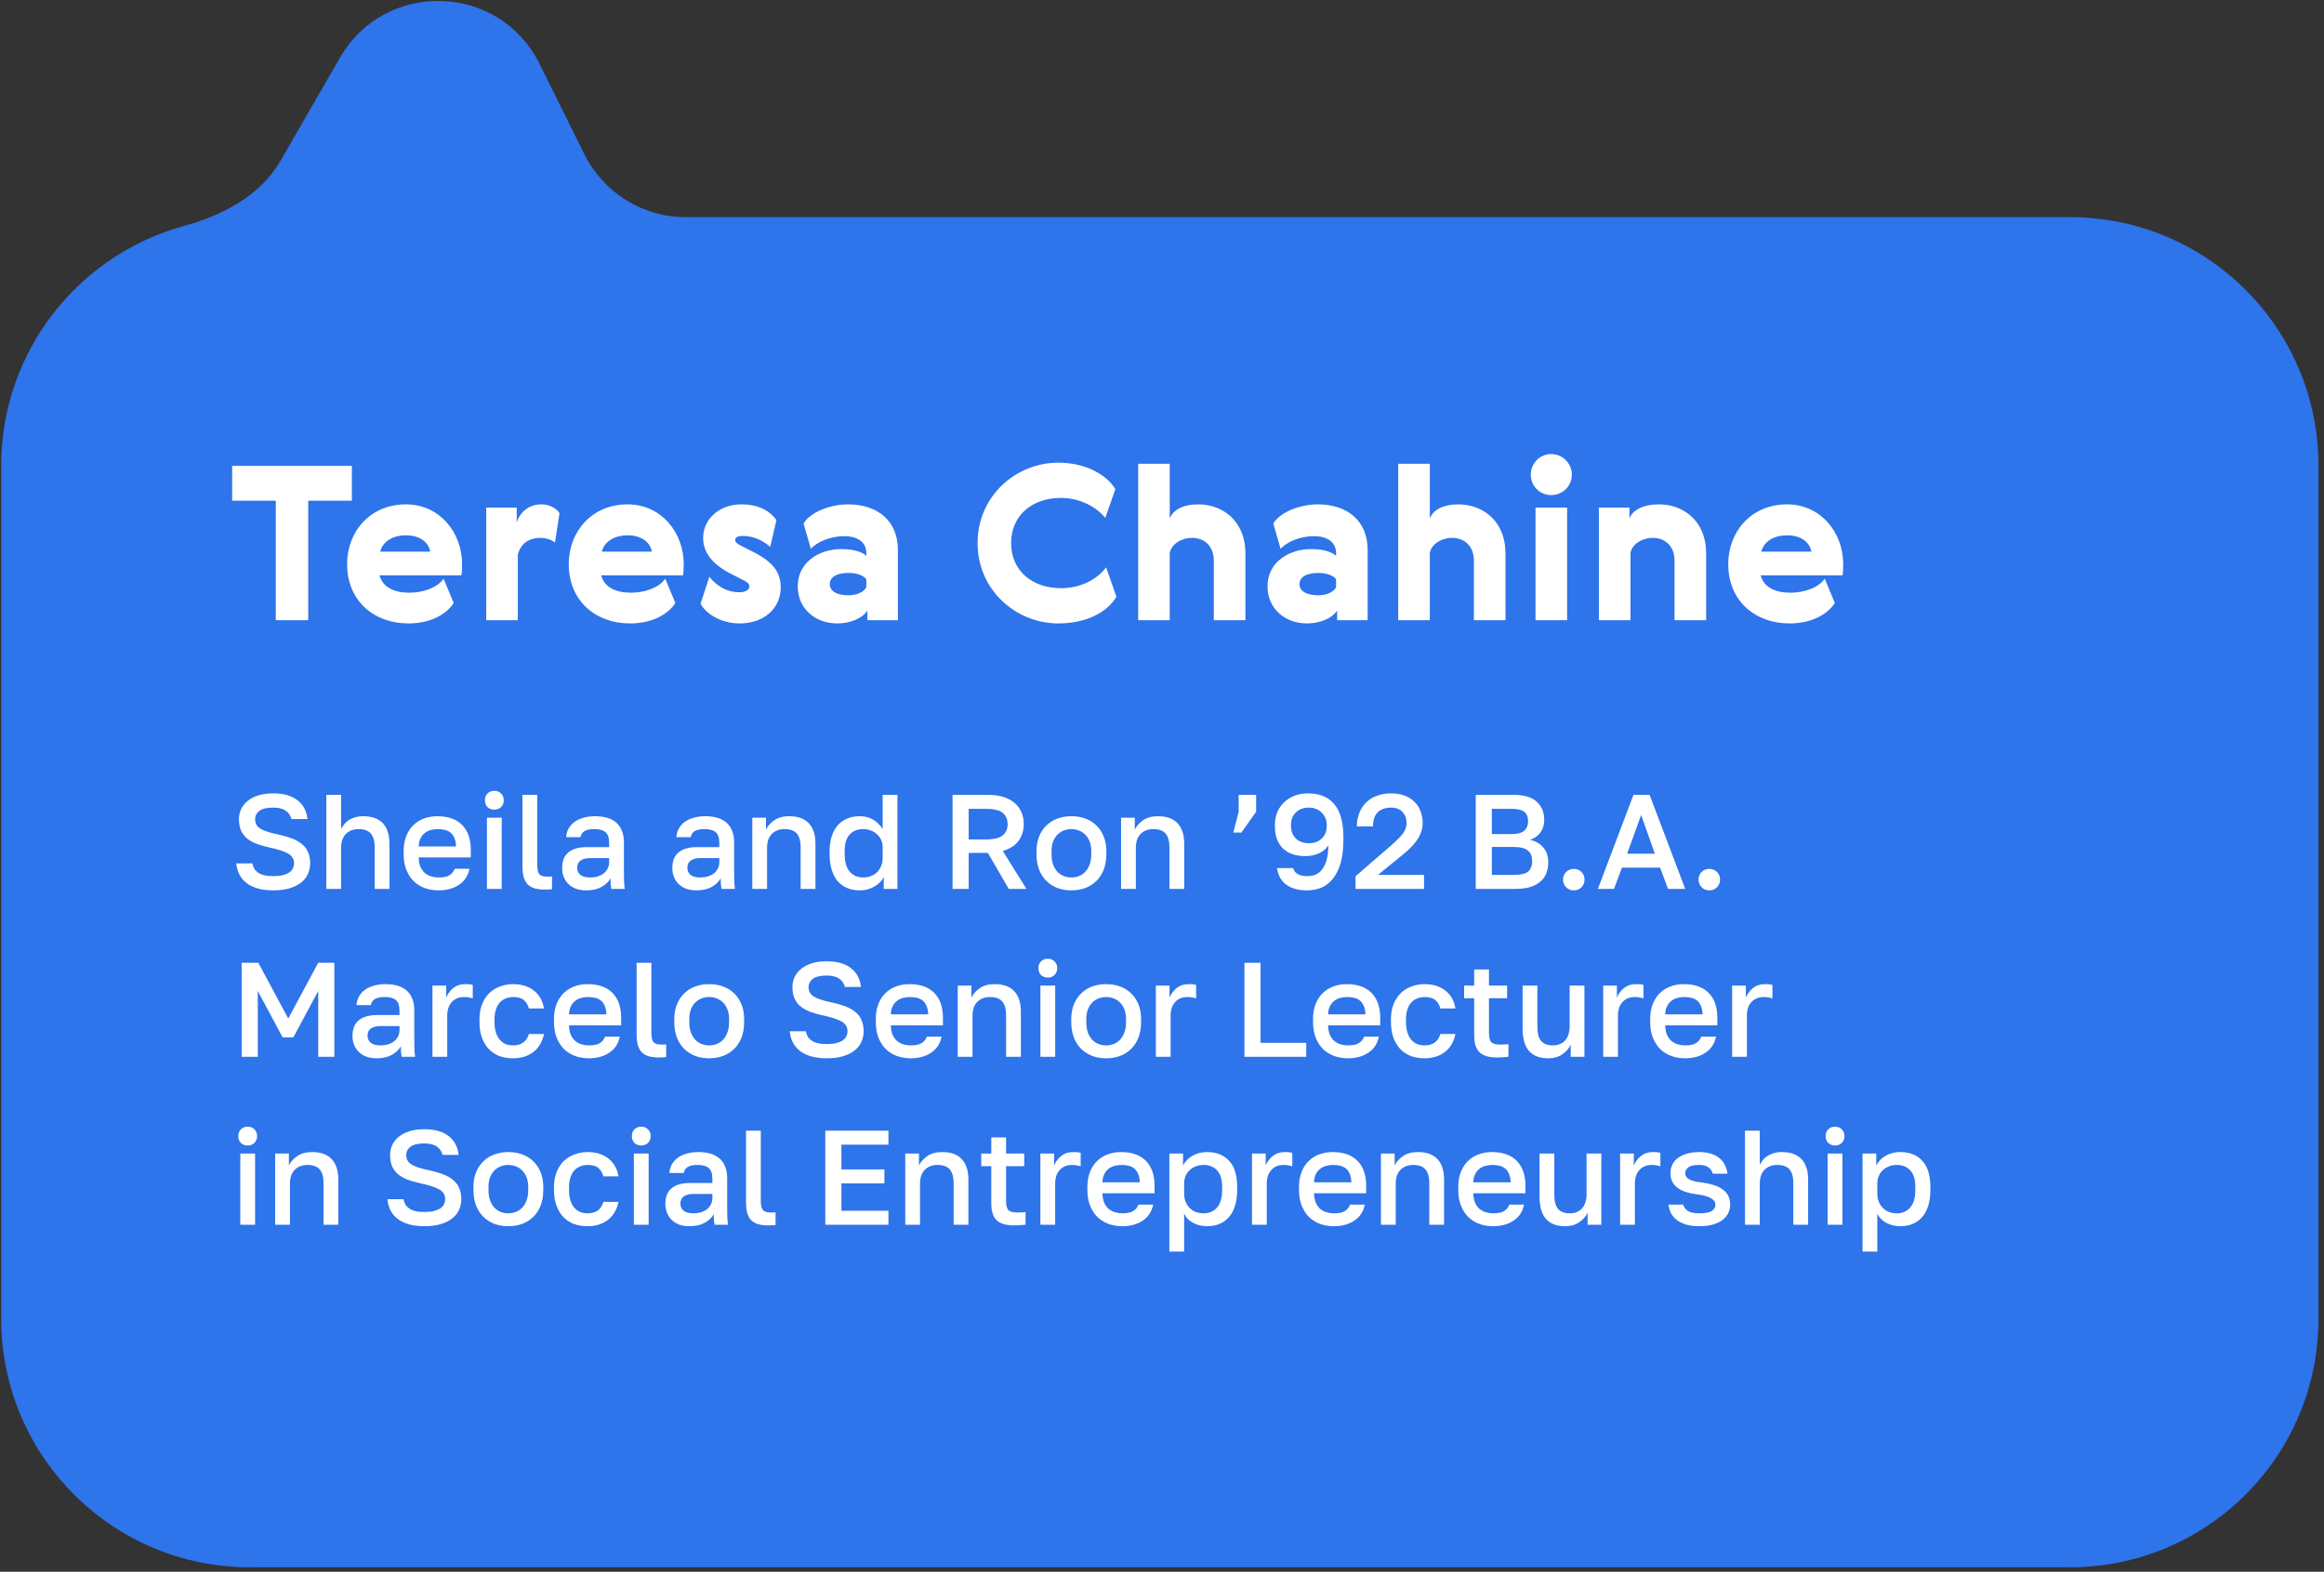 <?xml version="1.0" encoding="UTF-8"?> <svg xmlns="http://www.w3.org/2000/svg" width="346" height="234" viewBox="0 0 346 234" fill="none"><rect x="0" y="0" width="346" height="234" fill="#333333" stroke="none"/><path fill-rule="evenodd" clip-rule="evenodd" d="M27.371 33.645C33.138 32.063 38.745 29.151 41.735 23.973L50.628 8.568C57.354 -3.081 74.346 -2.547 80.326 9.502L87.01 22.968C89.857 28.704 95.707 32.331 102.11 32.331H308.178C328.612 32.331 345.178 48.897 345.178 69.331V196.331C345.178 216.766 328.612 233.331 308.178 233.331H37.178C16.743 233.331 0.178 216.766 0.178 196.331V69.331C0.178 52.291 11.696 37.942 27.371 33.645Z" fill="#2E74EA"></path><path d="M34.562 74.543V69.359H52.386V74.543H45.89V92.335H41.058V74.543H34.562ZM68.796 83.983C68.796 84.527 68.764 85.263 68.7 85.647H56.508C56.956 87.439 58.716 88.239 60.924 88.239C62.94 88.239 65.084 87.535 66.044 86.159L67.548 89.775C66.332 91.631 63.868 92.815 60.796 92.815C55.644 92.815 51.676 89.423 51.676 83.983C51.676 79.183 55.068 75.087 60.444 75.087C65.468 75.087 68.796 79.311 68.796 83.983ZM56.604 82.127H64.06C63.74 80.495 62.236 79.695 60.444 79.695C58.62 79.695 57.02 80.495 56.604 82.127ZM83.301 76.399L82.629 80.751C82.149 80.399 81.381 80.079 80.453 80.079C78.789 80.079 77.509 80.911 77.093 82.575V92.335H72.389V75.567H76.933V77.775C77.445 76.175 78.789 75.087 80.613 75.087C81.861 75.087 82.917 75.727 83.301 76.399ZM101.796 83.983C101.796 84.527 101.764 85.263 101.7 85.647H89.508C89.956 87.439 91.716 88.239 93.924 88.239C95.94 88.239 98.084 87.535 99.044 86.159L100.548 89.775C99.332 91.631 96.868 92.815 93.796 92.815C88.644 92.815 84.676 89.423 84.676 83.983C84.676 79.183 88.068 75.087 93.444 75.087C98.468 75.087 101.796 79.311 101.796 83.983ZM89.604 82.127H97.06C96.74 80.495 95.236 79.695 93.444 79.695C91.62 79.695 90.02 80.495 89.604 82.127ZM110.189 86.127L109.005 85.519C106.093 84.079 104.685 82.287 104.685 80.079C104.685 77.295 107.085 75.087 110.349 75.087C113.037 75.087 114.701 76.143 115.597 77.423L114.669 81.423C113.293 80.175 111.757 79.791 110.605 79.791C109.709 79.791 109.453 80.111 109.453 80.367C109.453 80.687 109.677 80.943 110.477 81.327L111.885 82.031C114.701 83.439 116.237 84.879 116.237 87.471C116.237 90.511 113.805 92.815 110.125 92.815C107.245 92.815 105.005 91.279 104.301 89.871L105.613 85.871C106.349 86.831 107.885 88.175 110.061 88.175C110.861 88.175 111.565 87.887 111.565 87.311C111.565 86.831 111.181 86.607 110.189 86.127ZM128.977 87.439V86.255C128.753 85.807 127.729 85.295 126.353 85.295C124.433 85.295 123.537 85.999 123.537 86.959C123.537 88.015 124.593 88.623 126.321 88.623C127.665 88.623 128.657 88.079 128.977 87.439ZM120.721 81.711L119.633 77.935C120.721 76.143 123.761 75.087 126.257 75.087C130.673 75.087 133.681 77.551 133.681 81.871V92.335H129.137V90.895C128.337 92.143 126.417 92.815 124.657 92.815C121.393 92.815 118.769 90.639 118.769 87.279C118.769 83.695 121.969 81.743 125.265 81.743C127.729 81.743 128.817 82.511 128.977 82.799V82.351C128.977 80.591 127.505 79.823 125.713 79.823C123.665 79.823 121.649 80.655 120.721 81.711ZM157.961 87.567C161.161 87.567 163.529 86.031 164.681 84.463L166.217 88.847C164.841 91.151 161.737 92.815 157.545 92.815C151.337 92.815 145.545 87.919 145.545 80.847C145.545 73.775 151.337 68.879 157.545 68.879C161.577 68.879 164.745 70.639 166.057 72.815L164.553 77.103C163.369 75.631 160.969 74.127 157.961 74.127C153.641 74.127 150.537 76.751 150.537 80.847C150.537 84.943 153.641 87.567 157.961 87.567ZM174.155 82.319V92.335H169.451V69.039H174.155V77.199C174.603 75.951 176.075 75.087 178.411 75.087C181.803 75.087 185.419 77.327 185.419 82.447V92.335H180.715V83.471C180.715 81.295 179.307 80.079 177.483 80.079C175.851 80.079 174.379 81.039 174.155 82.319ZM198.915 87.439V86.255C198.691 85.807 197.667 85.295 196.291 85.295C194.371 85.295 193.475 85.999 193.475 86.959C193.475 88.015 194.531 88.623 196.259 88.623C197.603 88.623 198.595 88.079 198.915 87.439ZM190.659 81.711L189.571 77.935C190.659 76.143 193.699 75.087 196.195 75.087C200.611 75.087 203.619 77.551 203.619 81.871V92.335H199.075V90.895C198.275 92.143 196.355 92.815 194.595 92.815C191.331 92.815 188.707 90.639 188.707 87.279C188.707 83.695 191.907 81.743 195.203 81.743C197.667 81.743 198.755 82.511 198.915 82.799V82.351C198.915 80.591 197.443 79.823 195.651 79.823C193.603 79.823 191.587 80.655 190.659 81.711ZM212.874 82.319V92.335H208.17V69.039H212.874V77.199C213.322 75.951 214.794 75.087 217.13 75.087C220.522 75.087 224.138 77.327 224.138 82.447V92.335H219.434V83.471C219.434 81.295 218.026 80.079 216.202 80.079C214.57 80.079 213.098 81.039 212.874 82.319ZM228.61 92.335V75.567H233.314V92.335H228.61ZM227.906 70.671C227.906 68.975 229.25 67.599 230.946 67.599C232.642 67.599 234.018 68.975 234.018 70.671C234.018 72.367 232.642 73.711 230.946 73.711C229.25 73.711 227.906 72.367 227.906 70.671ZM247.005 75.087C250.397 75.087 254.013 77.327 254.013 82.447V92.335H249.309V83.471C249.309 81.295 247.901 80.079 246.077 80.079C244.445 80.079 242.973 81.039 242.749 82.319V92.335H238.045V75.567H242.589V77.199C243.037 75.951 244.605 75.087 247.005 75.087ZM274.421 83.983C274.421 84.527 274.389 85.263 274.325 85.647H262.133C262.581 87.439 264.341 88.239 266.549 88.239C268.565 88.239 270.709 87.535 271.669 86.159L273.173 89.775C271.957 91.631 269.493 92.815 266.421 92.815C261.269 92.815 257.301 89.423 257.301 83.983C257.301 79.183 260.693 75.087 266.069 75.087C271.093 75.087 274.421 79.311 274.421 83.983ZM262.229 82.127H269.685C269.365 80.495 267.861 79.695 266.069 79.695C264.245 79.695 262.645 80.495 262.229 82.127Z" fill="white"></path><path d="M40.678 132.555C39.771 132.555 38.984 132.455 38.318 132.255C37.651 132.055 37.091 131.775 36.638 131.415C36.198 131.055 35.858 130.635 35.618 130.155C35.378 129.662 35.231 129.122 35.178 128.535H37.578C37.631 128.815 37.718 129.068 37.838 129.295C37.971 129.522 38.158 129.722 38.398 129.895C38.638 130.068 38.938 130.202 39.298 130.295C39.671 130.388 40.131 130.435 40.678 130.435C41.238 130.435 41.711 130.388 42.098 130.295C42.498 130.188 42.818 130.055 43.058 129.895C43.311 129.722 43.491 129.522 43.598 129.295C43.718 129.055 43.778 128.802 43.778 128.535C43.778 127.882 43.471 127.388 42.858 127.055C42.258 126.722 41.318 126.422 40.038 126.155C39.318 125.995 38.678 125.808 38.118 125.595C37.558 125.368 37.091 125.095 36.718 124.775C36.344 124.442 36.058 124.048 35.858 123.595C35.671 123.128 35.578 122.575 35.578 121.935C35.578 121.415 35.684 120.922 35.898 120.455C36.124 119.988 36.451 119.582 36.878 119.235C37.304 118.888 37.831 118.615 38.458 118.415C39.098 118.215 39.838 118.115 40.678 118.115C41.491 118.115 42.204 118.208 42.818 118.395C43.431 118.582 43.944 118.848 44.358 119.195C44.784 119.528 45.111 119.928 45.338 120.395C45.578 120.862 45.724 121.375 45.778 121.935H43.378C43.271 121.428 42.998 121.022 42.558 120.715C42.131 120.395 41.504 120.235 40.678 120.235C39.718 120.235 39.024 120.402 38.598 120.735C38.184 121.068 37.978 121.468 37.978 121.935C37.978 122.575 38.244 123.055 38.778 123.375C39.311 123.695 40.131 123.968 41.238 124.195C42.051 124.368 42.764 124.568 43.378 124.795C44.004 125.022 44.524 125.308 44.938 125.655C45.351 125.988 45.658 126.388 45.858 126.855C46.071 127.322 46.178 127.882 46.178 128.535C46.178 129.108 46.064 129.642 45.838 130.135C45.611 130.628 45.264 131.055 44.798 131.415C44.344 131.775 43.771 132.055 43.078 132.255C42.398 132.455 41.598 132.555 40.678 132.555ZM48.586 118.335H50.785V123.415C50.906 123.175 51.059 122.942 51.245 122.715C51.432 122.475 51.659 122.268 51.925 122.095C52.206 121.922 52.519 121.782 52.865 121.675C53.225 121.568 53.632 121.515 54.086 121.515C55.379 121.515 56.352 121.868 57.005 122.575C57.659 123.268 57.986 124.288 57.986 125.635V132.335H55.785V126.135C55.785 125.242 55.599 124.568 55.225 124.115C54.852 123.662 54.239 123.435 53.386 123.435C52.919 123.435 52.519 123.515 52.185 123.675C51.865 123.822 51.599 124.022 51.386 124.275C51.185 124.515 51.032 124.802 50.925 125.135C50.832 125.455 50.785 125.788 50.785 126.135V132.335H48.586V118.335ZM65.295 132.555C64.588 132.555 63.922 132.448 63.295 132.235C62.668 132.008 62.115 131.675 61.635 131.235C61.168 130.782 60.795 130.215 60.515 129.535C60.235 128.855 60.095 128.055 60.095 127.135V126.735C60.095 125.855 60.228 125.088 60.495 124.435C60.762 123.782 61.122 123.242 61.575 122.815C62.042 122.375 62.575 122.048 63.175 121.835C63.775 121.622 64.415 121.515 65.095 121.515C66.708 121.515 67.942 121.948 68.795 122.815C69.662 123.682 70.095 124.922 70.095 126.535V127.655H62.335C62.348 128.202 62.435 128.668 62.595 129.055C62.768 129.428 62.988 129.735 63.255 129.975C63.535 130.202 63.848 130.368 64.195 130.475C64.555 130.582 64.922 130.635 65.295 130.635C66.055 130.635 66.608 130.515 66.955 130.275C67.315 130.035 67.562 129.722 67.695 129.335H69.895C69.682 130.388 69.155 131.188 68.315 131.735C67.488 132.282 66.482 132.555 65.295 132.555ZM65.195 123.435C64.822 123.435 64.462 123.482 64.115 123.575C63.782 123.668 63.482 123.822 63.215 124.035C62.962 124.235 62.755 124.502 62.595 124.835C62.435 125.155 62.348 125.548 62.335 126.015H67.895C67.882 125.522 67.802 125.108 67.655 124.775C67.522 124.442 67.335 124.175 67.095 123.975C66.855 123.775 66.568 123.635 66.235 123.555C65.915 123.475 65.568 123.435 65.195 123.435ZM72.496 121.735H74.697V132.335H72.496V121.735ZM73.597 120.535C73.183 120.535 72.843 120.408 72.576 120.155C72.323 119.888 72.197 119.548 72.197 119.135C72.197 118.722 72.323 118.388 72.576 118.135C72.843 117.868 73.183 117.735 73.597 117.735C74.01 117.735 74.343 117.868 74.597 118.135C74.863 118.388 74.996 118.722 74.996 119.135C74.996 119.548 74.863 119.888 74.597 120.155C74.343 120.408 74.01 120.535 73.597 120.535ZM81.087 132.435C80.514 132.435 80.02 132.375 79.607 132.255C79.194 132.135 78.847 131.942 78.567 131.675C78.3 131.395 78.1 131.035 77.967 130.595C77.847 130.142 77.787 129.595 77.787 128.955V118.335H79.987V128.795C79.987 129.448 80.094 129.902 80.307 130.155C80.52 130.395 80.914 130.515 81.487 130.515C81.634 130.515 81.76 130.515 81.867 130.515C81.974 130.502 82.08 130.488 82.187 130.475V132.375C82.08 132.402 81.907 132.415 81.667 132.415C81.427 132.428 81.234 132.435 81.087 132.435ZM87.291 132.555C86.718 132.555 86.204 132.475 85.751 132.315C85.311 132.142 84.938 131.908 84.631 131.615C84.324 131.308 84.091 130.955 83.931 130.555C83.771 130.155 83.691 129.715 83.691 129.235C83.691 128.182 84.004 127.402 84.631 126.895C85.258 126.375 86.178 126.115 87.391 126.115H90.691V125.535C90.691 124.735 90.511 124.188 90.151 123.895C89.804 123.588 89.251 123.435 88.491 123.435C87.811 123.435 87.311 123.542 86.991 123.755C86.671 123.968 86.484 124.262 86.431 124.635H84.291C84.318 124.182 84.431 123.768 84.631 123.395C84.844 123.008 85.131 122.675 85.491 122.395C85.864 122.115 86.311 121.902 86.831 121.755C87.351 121.595 87.938 121.515 88.591 121.515C89.244 121.515 89.831 121.588 90.351 121.735C90.884 121.882 91.338 122.115 91.711 122.435C92.084 122.742 92.371 123.142 92.571 123.635C92.784 124.128 92.891 124.722 92.891 125.415V129.635C92.891 130.195 92.898 130.688 92.911 131.115C92.924 131.528 92.958 131.935 93.011 132.335H91.011C90.971 132.028 90.938 131.768 90.911 131.555C90.898 131.342 90.891 131.075 90.891 130.755C90.638 131.248 90.198 131.675 89.571 132.035C88.958 132.382 88.198 132.555 87.291 132.555ZM87.891 130.635C88.264 130.635 88.618 130.588 88.951 130.495C89.298 130.388 89.598 130.242 89.851 130.055C90.104 129.855 90.304 129.615 90.451 129.335C90.611 129.042 90.691 128.708 90.691 128.335V127.755H87.791C87.231 127.755 86.778 127.875 86.431 128.115C86.098 128.355 85.931 128.708 85.931 129.175C85.931 129.615 86.084 129.968 86.391 130.235C86.711 130.502 87.211 130.635 87.891 130.635ZM103.697 132.555C103.124 132.555 102.611 132.475 102.157 132.315C101.717 132.142 101.344 131.908 101.037 131.615C100.731 131.308 100.497 130.955 100.337 130.555C100.177 130.155 100.097 129.715 100.097 129.235C100.097 128.182 100.411 127.402 101.037 126.895C101.664 126.375 102.584 126.115 103.797 126.115H107.097V125.535C107.097 124.735 106.917 124.188 106.557 123.895C106.211 123.588 105.657 123.435 104.897 123.435C104.217 123.435 103.717 123.542 103.397 123.755C103.077 123.968 102.891 124.262 102.837 124.635H100.697C100.724 124.182 100.837 123.768 101.037 123.395C101.251 123.008 101.537 122.675 101.897 122.395C102.271 122.115 102.717 121.902 103.237 121.755C103.757 121.595 104.344 121.515 104.997 121.515C105.651 121.515 106.237 121.588 106.757 121.735C107.291 121.882 107.744 122.115 108.117 122.435C108.491 122.742 108.777 123.142 108.977 123.635C109.191 124.128 109.297 124.722 109.297 125.415V129.635C109.297 130.195 109.304 130.688 109.317 131.115C109.331 131.528 109.364 131.935 109.417 132.335H107.417C107.377 132.028 107.344 131.768 107.317 131.555C107.304 131.342 107.297 131.075 107.297 130.755C107.044 131.248 106.604 131.675 105.977 132.035C105.364 132.382 104.604 132.555 103.697 132.555ZM104.297 130.635C104.671 130.635 105.024 130.588 105.357 130.495C105.704 130.388 106.004 130.242 106.257 130.055C106.511 129.855 106.711 129.615 106.857 129.335C107.017 129.042 107.097 128.708 107.097 128.335V127.755H104.197C103.637 127.755 103.184 127.875 102.837 128.115C102.504 128.355 102.337 128.708 102.337 129.175C102.337 129.615 102.491 129.968 102.797 130.235C103.117 130.502 103.617 130.635 104.297 130.635ZM112.004 121.735H114.044V123.515C114.297 122.982 114.71 122.515 115.284 122.115C115.857 121.715 116.597 121.515 117.504 121.515C118.797 121.515 119.77 121.868 120.424 122.575C121.077 123.268 121.404 124.288 121.404 125.635V132.335H119.204V126.135C119.204 125.242 119.017 124.568 118.644 124.115C118.27 123.662 117.657 123.435 116.804 123.435C116.337 123.435 115.937 123.515 115.604 123.675C115.284 123.822 115.017 124.022 114.804 124.275C114.604 124.515 114.45 124.802 114.344 125.135C114.25 125.455 114.204 125.788 114.204 126.135V132.335H112.004V121.735ZM127.993 132.555C127.313 132.555 126.7 132.442 126.153 132.215C125.606 131.988 125.133 131.655 124.733 131.215C124.346 130.762 124.046 130.195 123.833 129.515C123.62 128.835 123.513 128.042 123.513 127.135V126.735C123.513 125.882 123.62 125.135 123.833 124.495C124.046 123.842 124.346 123.295 124.733 122.855C125.133 122.415 125.606 122.082 126.153 121.855C126.7 121.628 127.306 121.515 127.973 121.515C128.773 121.515 129.46 121.695 130.033 122.055C130.62 122.415 131.08 122.875 131.413 123.435V118.335H133.613V132.335H131.573V130.555C131.453 130.822 131.28 131.075 131.053 131.315C130.826 131.555 130.553 131.768 130.233 131.955C129.926 132.142 129.58 132.288 129.193 132.395C128.82 132.502 128.42 132.555 127.993 132.555ZM128.493 130.635C128.88 130.635 129.246 130.575 129.593 130.455C129.953 130.335 130.266 130.148 130.533 129.895C130.8 129.642 131.013 129.328 131.173 128.955C131.333 128.582 131.413 128.142 131.413 127.635V126.215C131.413 125.762 131.333 125.362 131.173 125.015C131.013 124.668 130.793 124.382 130.513 124.155C130.246 123.915 129.933 123.735 129.573 123.615C129.226 123.495 128.866 123.435 128.493 123.435C127.653 123.435 126.986 123.708 126.493 124.255C126 124.788 125.753 125.615 125.753 126.735V127.135C125.753 128.308 126.006 129.188 126.513 129.775C127.02 130.348 127.68 130.635 128.493 130.635ZM141.818 118.335H147.118C147.998 118.335 148.764 118.442 149.418 118.655C150.084 118.868 150.638 119.168 151.078 119.555C151.518 119.942 151.851 120.402 152.078 120.935C152.304 121.468 152.418 122.055 152.418 122.695C152.418 123.655 152.158 124.488 151.638 125.195C151.118 125.888 150.338 126.388 149.298 126.695L152.818 132.335H150.178L147.078 126.975H144.218V132.335H141.818V118.335ZM146.718 124.975C147.944 124.975 148.798 124.775 149.278 124.375C149.771 123.975 150.018 123.415 150.018 122.695C150.018 121.975 149.771 121.415 149.278 121.015C148.798 120.615 147.944 120.415 146.718 120.415H144.218V124.975H146.718ZM159.514 132.555C158.78 132.555 158.094 132.442 157.454 132.215C156.827 131.975 156.28 131.628 155.814 131.175C155.347 130.722 154.98 130.162 154.714 129.495C154.447 128.815 154.314 128.028 154.314 127.135V126.735C154.314 125.895 154.447 125.155 154.714 124.515C154.98 123.862 155.347 123.315 155.814 122.875C156.28 122.422 156.827 122.082 157.454 121.855C158.094 121.628 158.78 121.515 159.514 121.515C160.247 121.515 160.927 121.628 161.554 121.855C162.194 122.082 162.747 122.422 163.214 122.875C163.68 123.315 164.047 123.862 164.314 124.515C164.58 125.155 164.714 125.895 164.714 126.735V127.135C164.714 128.028 164.58 128.815 164.314 129.495C164.047 130.162 163.68 130.722 163.214 131.175C162.747 131.628 162.194 131.975 161.554 132.215C160.927 132.442 160.247 132.555 159.514 132.555ZM159.514 130.635C159.9 130.635 160.267 130.568 160.614 130.435C160.974 130.302 161.287 130.095 161.554 129.815C161.834 129.535 162.054 129.175 162.214 128.735C162.387 128.295 162.474 127.762 162.474 127.135V126.735C162.474 126.162 162.387 125.668 162.214 125.255C162.054 124.842 161.834 124.502 161.554 124.235C161.287 123.968 160.974 123.768 160.614 123.635C160.267 123.502 159.9 123.435 159.514 123.435C159.127 123.435 158.754 123.502 158.394 123.635C158.047 123.768 157.734 123.968 157.454 124.235C157.187 124.502 156.967 124.842 156.794 125.255C156.634 125.668 156.554 126.162 156.554 126.735V127.135C156.554 127.762 156.634 128.295 156.794 128.735C156.967 129.175 157.187 129.535 157.454 129.815C157.734 130.095 158.047 130.302 158.394 130.435C158.754 130.568 159.127 130.635 159.514 130.635ZM166.906 121.735H168.946V123.515C169.199 122.982 169.613 122.515 170.186 122.115C170.759 121.715 171.499 121.515 172.406 121.515C173.699 121.515 174.673 121.868 175.326 122.575C175.979 123.268 176.306 124.288 176.306 125.635V132.335H174.106V126.135C174.106 125.242 173.919 124.568 173.546 124.115C173.173 123.662 172.559 123.435 171.706 123.435C171.239 123.435 170.839 123.515 170.506 123.675C170.186 123.822 169.919 124.022 169.706 124.275C169.506 124.515 169.353 124.802 169.246 125.135C169.153 125.455 169.106 125.788 169.106 126.135V132.335H166.906V121.735ZM184.415 120.855V118.335H187.015V120.855L184.815 123.955H183.615L184.415 120.855ZM194.607 132.555C193.38 132.555 192.373 132.295 191.587 131.775C190.8 131.242 190.307 130.395 190.107 129.235H192.507C192.653 129.662 192.9 129.968 193.247 130.155C193.593 130.342 194.047 130.435 194.607 130.435C195.033 130.435 195.433 130.368 195.807 130.235C196.18 130.088 196.507 129.842 196.787 129.495C197.08 129.148 197.313 128.682 197.487 128.095C197.66 127.495 197.753 126.742 197.767 125.835C197.593 126.128 197.373 126.382 197.107 126.595C196.853 126.795 196.567 126.962 196.247 127.095C195.94 127.215 195.62 127.308 195.287 127.375C194.953 127.428 194.627 127.455 194.307 127.455C192.893 127.455 191.787 127.068 190.987 126.295C190.2 125.508 189.807 124.408 189.807 122.995V122.795C189.807 122.102 189.927 121.468 190.167 120.895C190.42 120.322 190.767 119.828 191.207 119.415C191.647 119.002 192.167 118.682 192.767 118.455C193.367 118.228 194.013 118.115 194.707 118.115C195.547 118.115 196.293 118.242 196.947 118.495C197.6 118.748 198.153 119.142 198.607 119.675C199.06 120.195 199.407 120.868 199.647 121.695C199.887 122.522 200.007 123.502 200.007 124.635V125.035C200.007 126.395 199.867 127.555 199.587 128.515C199.307 129.462 198.92 130.235 198.427 130.835C197.947 131.435 197.38 131.875 196.727 132.155C196.073 132.422 195.367 132.555 194.607 132.555ZM194.867 125.535C195.667 125.535 196.307 125.302 196.787 124.835C197.28 124.355 197.527 123.742 197.527 122.995V122.795C197.527 122.435 197.46 122.102 197.327 121.795C197.193 121.475 197.007 121.202 196.767 120.975C196.54 120.735 196.26 120.555 195.927 120.435C195.607 120.302 195.253 120.235 194.867 120.235C194.067 120.235 193.42 120.475 192.927 120.955C192.447 121.422 192.207 122.035 192.207 122.795V122.995C192.207 123.742 192.447 124.355 192.927 124.835C193.42 125.302 194.067 125.535 194.867 125.535ZM201.811 130.455L207.031 125.935C207.458 125.562 207.818 125.228 208.111 124.935C208.418 124.642 208.665 124.368 208.851 124.115C209.051 123.848 209.191 123.588 209.271 123.335C209.365 123.082 209.411 122.815 209.411 122.535C209.411 121.855 209.205 121.302 208.791 120.875C208.391 120.448 207.831 120.235 207.111 120.235C206.258 120.235 205.591 120.468 205.111 120.935C204.645 121.388 204.411 122.088 204.411 123.035H202.011C202.011 122.302 202.131 121.635 202.371 121.035C202.611 120.422 202.951 119.902 203.391 119.475C203.831 119.035 204.365 118.702 204.991 118.475C205.618 118.235 206.325 118.115 207.111 118.115C207.871 118.115 208.545 118.228 209.131 118.455C209.718 118.668 210.205 118.975 210.591 119.375C210.991 119.762 211.291 120.228 211.491 120.775C211.705 121.308 211.811 121.895 211.811 122.535C211.811 123.015 211.731 123.468 211.571 123.895C211.425 124.322 211.211 124.728 210.931 125.115C210.665 125.502 210.338 125.882 209.951 126.255C209.578 126.628 209.165 126.995 208.711 127.355L205.151 130.255H212.011V132.335H201.811V130.455ZM219.708 118.335H225.308C226.895 118.335 228.055 118.675 228.788 119.355C229.535 120.035 229.908 120.942 229.908 122.075C229.908 122.795 229.722 123.415 229.348 123.935C228.975 124.442 228.462 124.808 227.808 125.035C228.635 125.222 229.288 125.602 229.768 126.175C230.262 126.735 230.508 127.468 230.508 128.375C230.508 128.962 230.415 129.502 230.228 129.995C230.042 130.475 229.748 130.888 229.348 131.235C228.962 131.582 228.462 131.855 227.848 132.055C227.235 132.242 226.495 132.335 225.628 132.335H219.708V118.335ZM225.368 130.255C226.408 130.255 227.122 130.088 227.508 129.755C227.908 129.422 228.108 128.908 228.108 128.215C228.108 127.882 228.062 127.582 227.968 127.315C227.875 127.048 227.722 126.828 227.508 126.655C227.295 126.468 227.008 126.328 226.648 126.235C226.302 126.142 225.868 126.095 225.348 126.095H222.108V130.255H225.368ZM225.008 124.175C225.942 124.175 226.588 124.002 226.948 123.655C227.322 123.308 227.508 122.842 227.508 122.255C227.508 121.655 227.328 121.202 226.968 120.895C226.608 120.575 225.955 120.415 225.008 120.415H222.108V124.175H225.008ZM234.309 132.555C233.856 132.555 233.476 132.402 233.169 132.095C232.862 131.788 232.709 131.408 232.709 130.955C232.709 130.488 232.862 130.108 233.169 129.815C233.476 129.508 233.856 129.355 234.309 129.355C234.762 129.355 235.142 129.508 235.449 129.815C235.756 130.108 235.909 130.488 235.909 130.955C235.909 131.408 235.756 131.788 235.449 132.095C235.142 132.402 234.762 132.555 234.309 132.555ZM247.156 129.175H241.476L240.296 132.335H237.896L243.196 118.335H245.596L250.896 132.335H248.336L247.156 129.175ZM242.256 127.095H246.376L244.336 121.335L242.256 127.095ZM254.485 132.555C254.031 132.555 253.651 132.402 253.345 132.095C253.038 131.788 252.885 131.408 252.885 130.955C252.885 130.488 253.038 130.108 253.345 129.815C253.651 129.508 254.031 129.355 254.485 129.355C254.938 129.355 255.318 129.508 255.625 129.815C255.931 130.108 256.085 130.488 256.085 130.955C256.085 131.408 255.931 131.788 255.625 132.095C255.318 132.402 254.938 132.555 254.485 132.555ZM35.978 143.335H38.458L42.918 151.635L47.378 143.335H49.778V157.335H47.378V147.535L43.678 154.435H42.078L38.378 147.535V157.335H35.978V143.335ZM56.08 157.555C55.507 157.555 54.993 157.475 54.54 157.315C54.1 157.142 53.727 156.908 53.42 156.615C53.113 156.308 52.88 155.955 52.72 155.555C52.56 155.155 52.48 154.715 52.48 154.235C52.48 153.182 52.793 152.402 53.42 151.895C54.047 151.375 54.967 151.115 56.18 151.115H59.48V150.535C59.48 149.735 59.3 149.188 58.94 148.895C58.593 148.588 58.04 148.435 57.28 148.435C56.6 148.435 56.1 148.542 55.78 148.755C55.46 148.968 55.273 149.262 55.22 149.635H53.08C53.107 149.182 53.22 148.768 53.42 148.395C53.633 148.008 53.92 147.675 54.28 147.395C54.653 147.115 55.1 146.902 55.62 146.755C56.14 146.595 56.727 146.515 57.38 146.515C58.033 146.515 58.62 146.588 59.14 146.735C59.673 146.882 60.127 147.115 60.5 147.435C60.873 147.742 61.16 148.142 61.36 148.635C61.573 149.128 61.68 149.722 61.68 150.415V154.635C61.68 155.195 61.687 155.688 61.7 156.115C61.713 156.528 61.747 156.935 61.8 157.335H59.8C59.76 157.028 59.727 156.768 59.7 156.555C59.687 156.342 59.68 156.075 59.68 155.755C59.427 156.248 58.987 156.675 58.36 157.035C57.747 157.382 56.987 157.555 56.08 157.555ZM56.68 155.635C57.053 155.635 57.407 155.588 57.74 155.495C58.087 155.388 58.387 155.242 58.64 155.055C58.893 154.855 59.093 154.615 59.24 154.335C59.4 154.042 59.48 153.708 59.48 153.335V152.755H56.58C56.02 152.755 55.567 152.875 55.22 153.115C54.887 153.355 54.72 153.708 54.72 154.175C54.72 154.615 54.873 154.968 55.18 155.235C55.5 155.502 56 155.635 56.68 155.635ZM64.386 146.735H66.426V148.535C66.64 147.988 66.986 147.515 67.466 147.115C67.96 146.715 68.566 146.515 69.286 146.515C69.62 146.515 69.866 146.528 70.026 146.555C70.2 146.582 70.32 146.608 70.386 146.635V148.635C70.16 148.568 69.953 148.522 69.766 148.495C69.58 148.455 69.353 148.435 69.086 148.435C68.646 148.435 68.266 148.515 67.946 148.675C67.64 148.822 67.386 149.022 67.186 149.275C66.986 149.515 66.833 149.802 66.726 150.135C66.633 150.455 66.586 150.788 66.586 151.135V157.335H64.386V146.735ZM76.384 157.555C75.664 157.555 74.997 157.448 74.384 157.235C73.784 157.008 73.257 156.668 72.804 156.215C72.364 155.762 72.017 155.195 71.764 154.515C71.511 153.835 71.384 153.042 71.384 152.135V151.735C71.384 150.882 71.517 150.128 71.784 149.475C72.051 148.822 72.411 148.275 72.864 147.835C73.331 147.395 73.864 147.068 74.464 146.855C75.077 146.628 75.717 146.515 76.384 146.515C77.077 146.515 77.691 146.608 78.224 146.795C78.771 146.982 79.231 147.242 79.604 147.575C79.991 147.895 80.297 148.275 80.524 148.715C80.751 149.155 80.904 149.628 80.984 150.135H78.744C78.611 149.642 78.371 149.235 78.024 148.915C77.677 148.595 77.131 148.435 76.384 148.435C76.011 148.435 75.657 148.502 75.324 148.635C74.991 148.755 74.697 148.948 74.444 149.215C74.191 149.482 73.991 149.828 73.844 150.255C73.697 150.668 73.624 151.162 73.624 151.735V152.135C73.624 152.762 73.697 153.302 73.844 153.755C73.991 154.195 74.191 154.555 74.444 154.835C74.697 155.115 74.991 155.322 75.324 155.455C75.657 155.575 76.011 155.635 76.384 155.635C77.624 155.635 78.411 155.068 78.744 153.935H80.984C80.877 154.495 80.691 155.002 80.424 155.455C80.171 155.895 79.844 156.275 79.444 156.595C79.044 156.902 78.584 157.142 78.064 157.315C77.544 157.475 76.984 157.555 76.384 157.555ZM87.678 157.555C86.971 157.555 86.304 157.448 85.678 157.235C85.051 157.008 84.498 156.675 84.018 156.235C83.551 155.782 83.178 155.215 82.898 154.535C82.618 153.855 82.478 153.055 82.478 152.135V151.735C82.478 150.855 82.611 150.088 82.878 149.435C83.144 148.782 83.504 148.242 83.958 147.815C84.424 147.375 84.958 147.048 85.558 146.835C86.158 146.622 86.798 146.515 87.478 146.515C89.091 146.515 90.324 146.948 91.178 147.815C92.044 148.682 92.478 149.922 92.478 151.535V152.655H84.718C84.731 153.202 84.818 153.668 84.978 154.055C85.151 154.428 85.371 154.735 85.638 154.975C85.918 155.202 86.231 155.368 86.578 155.475C86.938 155.582 87.304 155.635 87.678 155.635C88.438 155.635 88.991 155.515 89.338 155.275C89.698 155.035 89.944 154.722 90.078 154.335H92.278C92.064 155.388 91.538 156.188 90.698 156.735C89.871 157.282 88.864 157.555 87.678 157.555ZM87.578 148.435C87.204 148.435 86.844 148.482 86.498 148.575C86.164 148.668 85.864 148.822 85.598 149.035C85.344 149.235 85.138 149.502 84.978 149.835C84.818 150.155 84.731 150.548 84.718 151.015H90.278C90.264 150.522 90.184 150.108 90.038 149.775C89.904 149.442 89.718 149.175 89.478 148.975C89.238 148.775 88.951 148.635 88.618 148.555C88.298 148.475 87.951 148.435 87.578 148.435ZM98.079 157.435C97.506 157.435 97.013 157.375 96.599 157.255C96.186 157.135 95.839 156.942 95.559 156.675C95.293 156.395 95.093 156.035 94.959 155.595C94.839 155.142 94.779 154.595 94.779 153.955V143.335H96.979V153.795C96.979 154.448 97.086 154.902 97.299 155.155C97.513 155.395 97.906 155.515 98.479 155.515C98.626 155.515 98.753 155.515 98.859 155.515C98.966 155.502 99.073 155.488 99.179 155.475V157.375C99.073 157.402 98.899 157.415 98.659 157.415C98.419 157.428 98.226 157.435 98.079 157.435ZM105.588 157.555C104.855 157.555 104.168 157.442 103.528 157.215C102.901 156.975 102.355 156.628 101.888 156.175C101.421 155.722 101.055 155.162 100.788 154.495C100.521 153.815 100.388 153.028 100.388 152.135V151.735C100.388 150.895 100.521 150.155 100.788 149.515C101.055 148.862 101.421 148.315 101.888 147.875C102.355 147.422 102.901 147.082 103.528 146.855C104.168 146.628 104.855 146.515 105.588 146.515C106.321 146.515 107.001 146.628 107.628 146.855C108.268 147.082 108.821 147.422 109.288 147.875C109.755 148.315 110.121 148.862 110.388 149.515C110.655 150.155 110.788 150.895 110.788 151.735V152.135C110.788 153.028 110.655 153.815 110.388 154.495C110.121 155.162 109.755 155.722 109.288 156.175C108.821 156.628 108.268 156.975 107.628 157.215C107.001 157.442 106.321 157.555 105.588 157.555ZM105.588 155.635C105.975 155.635 106.341 155.568 106.688 155.435C107.048 155.302 107.361 155.095 107.628 154.815C107.908 154.535 108.128 154.175 108.288 153.735C108.461 153.295 108.548 152.762 108.548 152.135V151.735C108.548 151.162 108.461 150.668 108.288 150.255C108.128 149.842 107.908 149.502 107.628 149.235C107.361 148.968 107.048 148.768 106.688 148.635C106.341 148.502 105.975 148.435 105.588 148.435C105.201 148.435 104.828 148.502 104.468 148.635C104.121 148.768 103.808 148.968 103.528 149.235C103.261 149.502 103.041 149.842 102.868 150.255C102.708 150.668 102.628 151.162 102.628 151.735V152.135C102.628 152.762 102.708 153.295 102.868 153.735C103.041 154.175 103.261 154.535 103.528 154.815C103.808 155.095 104.121 155.302 104.468 155.435C104.828 155.568 105.201 155.635 105.588 155.635ZM123.08 157.555C122.173 157.555 121.387 157.455 120.72 157.255C120.053 157.055 119.493 156.775 119.04 156.415C118.6 156.055 118.26 155.635 118.02 155.155C117.78 154.662 117.633 154.122 117.58 153.535H119.98C120.033 153.815 120.12 154.068 120.24 154.295C120.373 154.522 120.56 154.722 120.8 154.895C121.04 155.068 121.34 155.202 121.7 155.295C122.073 155.388 122.533 155.435 123.08 155.435C123.64 155.435 124.113 155.388 124.5 155.295C124.9 155.188 125.22 155.055 125.46 154.895C125.713 154.722 125.893 154.522 126 154.295C126.12 154.055 126.18 153.802 126.18 153.535C126.18 152.882 125.873 152.388 125.26 152.055C124.66 151.722 123.72 151.422 122.44 151.155C121.72 150.995 121.08 150.808 120.52 150.595C119.96 150.368 119.493 150.095 119.12 149.775C118.747 149.442 118.46 149.048 118.26 148.595C118.073 148.128 117.98 147.575 117.98 146.935C117.98 146.415 118.087 145.922 118.3 145.455C118.527 144.988 118.853 144.582 119.28 144.235C119.707 143.888 120.233 143.615 120.86 143.415C121.5 143.215 122.24 143.115 123.08 143.115C123.893 143.115 124.607 143.208 125.22 143.395C125.833 143.582 126.347 143.848 126.76 144.195C127.187 144.528 127.513 144.928 127.74 145.395C127.98 145.862 128.127 146.375 128.18 146.935H125.78C125.673 146.428 125.4 146.022 124.96 145.715C124.533 145.395 123.907 145.235 123.08 145.235C122.12 145.235 121.427 145.402 121 145.735C120.587 146.068 120.38 146.468 120.38 146.935C120.38 147.575 120.647 148.055 121.18 148.375C121.713 148.695 122.533 148.968 123.64 149.195C124.453 149.368 125.167 149.568 125.78 149.795C126.407 150.022 126.927 150.308 127.34 150.655C127.753 150.988 128.06 151.388 128.26 151.855C128.473 152.322 128.58 152.882 128.58 153.535C128.58 154.108 128.467 154.642 128.24 155.135C128.013 155.628 127.667 156.055 127.2 156.415C126.747 156.775 126.173 157.055 125.48 157.255C124.8 157.455 124 157.555 123.08 157.555ZM135.588 157.555C134.881 157.555 134.215 157.448 133.588 157.235C132.961 157.008 132.408 156.675 131.928 156.235C131.461 155.782 131.088 155.215 130.808 154.535C130.528 153.855 130.388 153.055 130.388 152.135V151.735C130.388 150.855 130.521 150.088 130.788 149.435C131.055 148.782 131.415 148.242 131.868 147.815C132.335 147.375 132.868 147.048 133.468 146.835C134.068 146.622 134.708 146.515 135.388 146.515C137.001 146.515 138.235 146.948 139.088 147.815C139.955 148.682 140.388 149.922 140.388 151.535V152.655H132.628C132.641 153.202 132.728 153.668 132.888 154.055C133.061 154.428 133.281 154.735 133.548 154.975C133.828 155.202 134.141 155.368 134.488 155.475C134.848 155.582 135.215 155.635 135.588 155.635C136.348 155.635 136.901 155.515 137.248 155.275C137.608 155.035 137.855 154.722 137.988 154.335H140.188C139.975 155.388 139.448 156.188 138.608 156.735C137.781 157.282 136.775 157.555 135.588 157.555ZM135.488 148.435C135.115 148.435 134.755 148.482 134.408 148.575C134.075 148.668 133.775 148.822 133.508 149.035C133.255 149.235 133.048 149.502 132.888 149.835C132.728 150.155 132.641 150.548 132.628 151.015H138.188C138.175 150.522 138.095 150.108 137.948 149.775C137.815 149.442 137.628 149.175 137.388 148.975C137.148 148.775 136.861 148.635 136.528 148.555C136.208 148.475 135.861 148.435 135.488 148.435ZM142.589 146.735H144.629V148.515C144.883 147.982 145.296 147.515 145.869 147.115C146.443 146.715 147.183 146.515 148.089 146.515C149.383 146.515 150.356 146.868 151.009 147.575C151.663 148.268 151.989 149.288 151.989 150.635V157.335H149.789V151.135C149.789 150.242 149.603 149.568 149.229 149.115C148.856 148.662 148.243 148.435 147.389 148.435C146.923 148.435 146.523 148.515 146.189 148.675C145.869 148.822 145.603 149.022 145.389 149.275C145.189 149.515 145.036 149.802 144.929 150.135C144.836 150.455 144.789 150.788 144.789 151.135V157.335H142.589V146.735ZM154.899 146.735H157.099V157.335H154.899V146.735ZM155.999 145.535C155.585 145.535 155.245 145.408 154.979 145.155C154.725 144.888 154.599 144.548 154.599 144.135C154.599 143.722 154.725 143.388 154.979 143.135C155.245 142.868 155.585 142.735 155.999 142.735C156.412 142.735 156.745 142.868 156.999 143.135C157.265 143.388 157.399 143.722 157.399 144.135C157.399 144.548 157.265 144.888 156.999 145.155C156.745 145.408 156.412 145.535 155.999 145.535ZM164.689 157.555C163.956 157.555 163.269 157.442 162.629 157.215C162.003 156.975 161.456 156.628 160.989 156.175C160.523 155.722 160.156 155.162 159.889 154.495C159.623 153.815 159.489 153.028 159.489 152.135V151.735C159.489 150.895 159.623 150.155 159.889 149.515C160.156 148.862 160.523 148.315 160.989 147.875C161.456 147.422 162.003 147.082 162.629 146.855C163.269 146.628 163.956 146.515 164.689 146.515C165.423 146.515 166.103 146.628 166.729 146.855C167.369 147.082 167.923 147.422 168.389 147.875C168.856 148.315 169.223 148.862 169.489 149.515C169.756 150.155 169.889 150.895 169.889 151.735V152.135C169.889 153.028 169.756 153.815 169.489 154.495C169.223 155.162 168.856 155.722 168.389 156.175C167.923 156.628 167.369 156.975 166.729 157.215C166.103 157.442 165.423 157.555 164.689 157.555ZM164.689 155.635C165.076 155.635 165.443 155.568 165.789 155.435C166.149 155.302 166.463 155.095 166.729 154.815C167.009 154.535 167.229 154.175 167.389 153.735C167.563 153.295 167.649 152.762 167.649 152.135V151.735C167.649 151.162 167.563 150.668 167.389 150.255C167.229 149.842 167.009 149.502 166.729 149.235C166.463 148.968 166.149 148.768 165.789 148.635C165.443 148.502 165.076 148.435 164.689 148.435C164.303 148.435 163.929 148.502 163.569 148.635C163.223 148.768 162.909 148.968 162.629 149.235C162.363 149.502 162.143 149.842 161.969 150.255C161.809 150.668 161.729 151.162 161.729 151.735V152.135C161.729 152.762 161.809 153.295 161.969 153.735C162.143 154.175 162.363 154.535 162.629 154.815C162.909 155.095 163.223 155.302 163.569 155.435C163.929 155.568 164.303 155.635 164.689 155.635ZM172.082 146.735H174.122V148.535C174.335 147.988 174.682 147.515 175.162 147.115C175.655 146.715 176.262 146.515 176.982 146.515C177.315 146.515 177.562 146.528 177.722 146.555C177.895 146.582 178.015 146.608 178.082 146.635V148.635C177.855 148.568 177.648 148.522 177.462 148.495C177.275 148.455 177.048 148.435 176.782 148.435C176.342 148.435 175.962 148.515 175.642 148.675C175.335 148.822 175.082 149.022 174.882 149.275C174.682 149.515 174.528 149.802 174.422 150.135C174.328 150.455 174.282 150.788 174.282 151.135V157.335H172.082V146.735ZM185.275 143.335H187.675V155.255H194.475V157.335H185.275V143.335ZM200.686 157.555C199.979 157.555 199.312 157.448 198.686 157.235C198.059 157.008 197.506 156.675 197.026 156.235C196.559 155.782 196.186 155.215 195.906 154.535C195.626 153.855 195.486 153.055 195.486 152.135V151.735C195.486 150.855 195.619 150.088 195.886 149.435C196.152 148.782 196.512 148.242 196.966 147.815C197.432 147.375 197.966 147.048 198.566 146.835C199.166 146.622 199.806 146.515 200.486 146.515C202.099 146.515 203.332 146.948 204.186 147.815C205.052 148.682 205.486 149.922 205.486 151.535V152.655H197.726C197.739 153.202 197.826 153.668 197.986 154.055C198.159 154.428 198.379 154.735 198.646 154.975C198.926 155.202 199.239 155.368 199.586 155.475C199.946 155.582 200.312 155.635 200.686 155.635C201.446 155.635 201.999 155.515 202.346 155.275C202.706 155.035 202.952 154.722 203.086 154.335H205.286C205.072 155.388 204.546 156.188 203.706 156.735C202.879 157.282 201.872 157.555 200.686 157.555ZM200.586 148.435C200.212 148.435 199.852 148.482 199.506 148.575C199.172 148.668 198.872 148.822 198.606 149.035C198.352 149.235 198.146 149.502 197.986 149.835C197.826 150.155 197.739 150.548 197.726 151.015H203.286C203.272 150.522 203.192 150.108 203.046 149.775C202.912 149.442 202.726 149.175 202.486 148.975C202.246 148.775 201.959 148.635 201.626 148.555C201.306 148.475 200.959 148.435 200.586 148.435ZM212.087 157.555C211.367 157.555 210.7 157.448 210.087 157.235C209.487 157.008 208.96 156.668 208.507 156.215C208.067 155.762 207.72 155.195 207.467 154.515C207.214 153.835 207.087 153.042 207.087 152.135V151.735C207.087 150.882 207.22 150.128 207.487 149.475C207.754 148.822 208.114 148.275 208.567 147.835C209.034 147.395 209.567 147.068 210.167 146.855C210.78 146.628 211.42 146.515 212.087 146.515C212.78 146.515 213.394 146.608 213.927 146.795C214.474 146.982 214.934 147.242 215.307 147.575C215.694 147.895 216 148.275 216.227 148.715C216.454 149.155 216.607 149.628 216.687 150.135H214.447C214.314 149.642 214.074 149.235 213.727 148.915C213.38 148.595 212.834 148.435 212.087 148.435C211.714 148.435 211.36 148.502 211.027 148.635C210.694 148.755 210.4 148.948 210.147 149.215C209.894 149.482 209.694 149.828 209.547 150.255C209.4 150.668 209.327 151.162 209.327 151.735V152.135C209.327 152.762 209.4 153.302 209.547 153.755C209.694 154.195 209.894 154.555 210.147 154.835C210.4 155.115 210.694 155.322 211.027 155.455C211.36 155.575 211.714 155.635 212.087 155.635C213.327 155.635 214.114 155.068 214.447 153.935H216.687C216.58 154.495 216.394 155.002 216.127 155.455C215.874 155.895 215.547 156.275 215.147 156.595C214.747 156.902 214.287 157.142 213.767 157.315C213.247 157.475 212.687 157.555 212.087 157.555ZM222.881 157.435C221.668 157.435 220.794 157.175 220.261 156.655C219.741 156.135 219.481 155.295 219.481 154.135V148.615H217.981V146.735H219.481V144.335H221.681V146.735H224.381V148.615H221.681V153.835C221.681 154.462 221.794 154.902 222.021 155.155C222.261 155.395 222.714 155.515 223.381 155.515C223.781 155.515 224.181 155.495 224.581 155.455V157.335C224.328 157.362 224.068 157.382 223.801 157.395C223.534 157.422 223.228 157.435 222.881 157.435ZM230.489 157.555C229.235 157.555 228.289 157.195 227.649 156.475C227.009 155.742 226.689 154.628 226.689 153.135V146.735H228.889V152.935C228.889 153.828 229.069 154.502 229.429 154.955C229.802 155.408 230.389 155.635 231.189 155.635C231.629 155.635 232.002 155.562 232.309 155.415C232.629 155.268 232.889 155.068 233.089 154.815C233.289 154.562 233.435 154.275 233.529 153.955C233.635 153.622 233.689 153.282 233.689 152.935V146.735H235.889V157.335H233.849V155.535C233.595 156.082 233.182 156.555 232.609 156.955C232.049 157.355 231.342 157.555 230.489 157.555ZM238.683 146.735H240.723V148.535C240.937 147.988 241.283 147.515 241.763 147.115C242.257 146.715 242.863 146.515 243.583 146.515C243.917 146.515 244.163 146.528 244.323 146.555C244.497 146.582 244.617 146.608 244.683 146.635V148.635C244.457 148.568 244.25 148.522 244.063 148.495C243.877 148.455 243.65 148.435 243.383 148.435C242.943 148.435 242.563 148.515 242.243 148.675C241.937 148.822 241.683 149.022 241.483 149.275C241.283 149.515 241.13 149.802 241.023 150.135C240.93 150.455 240.883 150.788 240.883 151.135V157.335H238.683V146.735ZM250.881 157.555C250.174 157.555 249.508 157.448 248.881 157.235C248.254 157.008 247.701 156.675 247.221 156.235C246.754 155.782 246.381 155.215 246.101 154.535C245.821 153.855 245.681 153.055 245.681 152.135V151.735C245.681 150.855 245.814 150.088 246.081 149.435C246.348 148.782 246.708 148.242 247.161 147.815C247.628 147.375 248.161 147.048 248.761 146.835C249.361 146.622 250.001 146.515 250.681 146.515C252.294 146.515 253.528 146.948 254.381 147.815C255.248 148.682 255.681 149.922 255.681 151.535V152.655H247.921C247.934 153.202 248.021 153.668 248.181 154.055C248.354 154.428 248.574 154.735 248.841 154.975C249.121 155.202 249.434 155.368 249.781 155.475C250.141 155.582 250.508 155.635 250.881 155.635C251.641 155.635 252.194 155.515 252.541 155.275C252.901 155.035 253.148 154.722 253.281 154.335H255.481C255.268 155.388 254.741 156.188 253.901 156.735C253.074 157.282 252.068 157.555 250.881 157.555ZM250.781 148.435C250.408 148.435 250.048 148.482 249.701 148.575C249.368 148.668 249.068 148.822 248.801 149.035C248.548 149.235 248.341 149.502 248.181 149.835C248.021 150.155 247.934 150.548 247.921 151.015H253.481C253.468 150.522 253.388 150.108 253.241 149.775C253.108 149.442 252.921 149.175 252.681 148.975C252.441 148.775 252.154 148.635 251.821 148.555C251.501 148.475 251.154 148.435 250.781 148.435ZM257.882 146.735H259.922V148.535C260.136 147.988 260.482 147.515 260.962 147.115C261.456 146.715 262.062 146.515 262.782 146.515C263.116 146.515 263.362 146.528 263.522 146.555C263.696 146.582 263.816 146.608 263.882 146.635V148.635C263.656 148.568 263.449 148.522 263.262 148.495C263.076 148.455 262.849 148.435 262.582 148.435C262.142 148.435 261.762 148.515 261.442 148.675C261.136 148.822 260.882 149.022 260.682 149.275C260.482 149.515 260.329 149.802 260.222 150.135C260.129 150.455 260.082 150.788 260.082 151.135V157.335H257.882V146.735ZM35.778 171.735H37.978V182.335H35.778V171.735ZM36.878 170.535C36.464 170.535 36.124 170.408 35.858 170.155C35.604 169.888 35.478 169.548 35.478 169.135C35.478 168.722 35.604 168.388 35.858 168.135C36.124 167.868 36.464 167.735 36.878 167.735C37.291 167.735 37.624 167.868 37.878 168.135C38.144 168.388 38.278 168.722 38.278 169.135C38.278 169.548 38.144 169.888 37.878 170.155C37.624 170.408 37.291 170.535 36.878 170.535ZM40.968 171.735H43.008V173.515C43.262 172.982 43.675 172.515 44.248 172.115C44.822 171.715 45.562 171.515 46.468 171.515C47.762 171.515 48.735 171.868 49.388 172.575C50.042 173.268 50.368 174.288 50.368 175.635V182.335H48.168V176.135C48.168 175.242 47.982 174.568 47.608 174.115C47.235 173.662 46.622 173.435 45.768 173.435C45.302 173.435 44.902 173.515 44.568 173.675C44.248 173.822 43.982 174.022 43.768 174.275C43.568 174.515 43.415 174.802 43.308 175.135C43.215 175.455 43.168 175.788 43.168 176.135V182.335H40.968V171.735ZM63.178 182.555C62.271 182.555 61.484 182.455 60.818 182.255C60.151 182.055 59.591 181.775 59.138 181.415C58.698 181.055 58.358 180.635 58.118 180.155C57.878 179.662 57.731 179.122 57.678 178.535H60.078C60.131 178.815 60.218 179.068 60.338 179.295C60.471 179.522 60.658 179.722 60.898 179.895C61.138 180.068 61.438 180.202 61.798 180.295C62.171 180.388 62.631 180.435 63.178 180.435C63.738 180.435 64.211 180.388 64.598 180.295C64.998 180.188 65.318 180.055 65.558 179.895C65.811 179.722 65.991 179.522 66.098 179.295C66.218 179.055 66.278 178.802 66.278 178.535C66.278 177.882 65.971 177.388 65.358 177.055C64.758 176.722 63.818 176.422 62.538 176.155C61.818 175.995 61.178 175.808 60.618 175.595C60.058 175.368 59.591 175.095 59.218 174.775C58.844 174.442 58.558 174.048 58.358 173.595C58.171 173.128 58.078 172.575 58.078 171.935C58.078 171.415 58.184 170.922 58.398 170.455C58.624 169.988 58.951 169.582 59.378 169.235C59.804 168.888 60.331 168.615 60.958 168.415C61.598 168.215 62.338 168.115 63.178 168.115C63.991 168.115 64.704 168.208 65.318 168.395C65.931 168.582 66.444 168.848 66.858 169.195C67.284 169.528 67.611 169.928 67.838 170.395C68.078 170.862 68.224 171.375 68.278 171.935H65.878C65.771 171.428 65.498 171.022 65.058 170.715C64.631 170.395 64.004 170.235 63.178 170.235C62.218 170.235 61.524 170.402 61.098 170.735C60.684 171.068 60.478 171.468 60.478 171.935C60.478 172.575 60.744 173.055 61.278 173.375C61.811 173.695 62.631 173.968 63.738 174.195C64.551 174.368 65.264 174.568 65.878 174.795C66.504 175.022 67.024 175.308 67.438 175.655C67.851 175.988 68.158 176.388 68.358 176.855C68.571 177.322 68.678 177.882 68.678 178.535C68.678 179.108 68.564 179.642 68.338 180.135C68.111 180.628 67.764 181.055 67.298 181.415C66.844 181.775 66.271 182.055 65.578 182.255C64.898 182.455 64.098 182.555 63.178 182.555ZM75.686 182.555C74.952 182.555 74.266 182.442 73.626 182.215C72.999 181.975 72.452 181.628 71.986 181.175C71.519 180.722 71.152 180.162 70.885 179.495C70.619 178.815 70.486 178.028 70.486 177.135V176.735C70.486 175.895 70.619 175.155 70.885 174.515C71.152 173.862 71.519 173.315 71.986 172.875C72.452 172.422 72.999 172.082 73.626 171.855C74.266 171.628 74.952 171.515 75.686 171.515C76.419 171.515 77.099 171.628 77.725 171.855C78.365 172.082 78.919 172.422 79.385 172.875C79.852 173.315 80.219 173.862 80.486 174.515C80.752 175.155 80.885 175.895 80.885 176.735V177.135C80.885 178.028 80.752 178.815 80.486 179.495C80.219 180.162 79.852 180.722 79.385 181.175C78.919 181.628 78.365 181.975 77.725 182.215C77.099 182.442 76.419 182.555 75.686 182.555ZM75.686 180.635C76.072 180.635 76.439 180.568 76.785 180.435C77.145 180.302 77.459 180.095 77.725 179.815C78.005 179.535 78.225 179.175 78.385 178.735C78.559 178.295 78.645 177.762 78.645 177.135V176.735C78.645 176.162 78.559 175.668 78.385 175.255C78.225 174.842 78.005 174.502 77.725 174.235C77.459 173.968 77.145 173.768 76.785 173.635C76.439 173.502 76.072 173.435 75.686 173.435C75.299 173.435 74.925 173.502 74.566 173.635C74.219 173.768 73.906 173.968 73.626 174.235C73.359 174.502 73.139 174.842 72.966 175.255C72.805 175.668 72.725 176.162 72.725 176.735V177.135C72.725 177.762 72.805 178.295 72.966 178.735C73.139 179.175 73.359 179.535 73.626 179.815C73.906 180.095 74.219 180.302 74.566 180.435C74.925 180.568 75.299 180.635 75.686 180.635ZM87.478 182.555C86.758 182.555 86.091 182.448 85.478 182.235C84.878 182.008 84.351 181.668 83.898 181.215C83.458 180.762 83.111 180.195 82.858 179.515C82.604 178.835 82.478 178.042 82.478 177.135V176.735C82.478 175.882 82.611 175.128 82.878 174.475C83.144 173.822 83.504 173.275 83.958 172.835C84.424 172.395 84.958 172.068 85.558 171.855C86.171 171.628 86.811 171.515 87.478 171.515C88.171 171.515 88.784 171.608 89.318 171.795C89.864 171.982 90.324 172.242 90.698 172.575C91.084 172.895 91.391 173.275 91.618 173.715C91.844 174.155 91.998 174.628 92.078 175.135H89.838C89.704 174.642 89.464 174.235 89.118 173.915C88.771 173.595 88.224 173.435 87.478 173.435C87.104 173.435 86.751 173.502 86.418 173.635C86.084 173.755 85.791 173.948 85.538 174.215C85.284 174.482 85.084 174.828 84.938 175.255C84.791 175.668 84.718 176.162 84.718 176.735V177.135C84.718 177.762 84.791 178.302 84.938 178.755C85.084 179.195 85.284 179.555 85.538 179.835C85.791 180.115 86.084 180.322 86.418 180.455C86.751 180.575 87.104 180.635 87.478 180.635C88.718 180.635 89.504 180.068 89.838 178.935H92.078C91.971 179.495 91.784 180.002 91.518 180.455C91.264 180.895 90.938 181.275 90.538 181.595C90.138 181.902 89.678 182.142 89.158 182.315C88.638 182.475 88.078 182.555 87.478 182.555ZM94.371 171.735H96.572V182.335H94.371V171.735ZM95.472 170.535C95.058 170.535 94.718 170.408 94.451 170.155C94.198 169.888 94.072 169.548 94.072 169.135C94.072 168.722 94.198 168.388 94.451 168.135C94.718 167.868 95.058 167.735 95.472 167.735C95.885 167.735 96.218 167.868 96.472 168.135C96.738 168.388 96.871 168.722 96.871 169.135C96.871 169.548 96.738 169.888 96.472 170.155C96.218 170.408 95.885 170.535 95.472 170.535ZM102.662 182.555C102.089 182.555 101.575 182.475 101.122 182.315C100.682 182.142 100.309 181.908 100.002 181.615C99.695 181.308 99.462 180.955 99.302 180.555C99.142 180.155 99.062 179.715 99.062 179.235C99.062 178.182 99.375 177.402 100.002 176.895C100.629 176.375 101.549 176.115 102.762 176.115H106.062V175.535C106.062 174.735 105.882 174.188 105.522 173.895C105.175 173.588 104.622 173.435 103.862 173.435C103.182 173.435 102.682 173.542 102.362 173.755C102.042 173.968 101.855 174.262 101.802 174.635H99.662C99.689 174.182 99.802 173.768 100.002 173.395C100.215 173.008 100.502 172.675 100.862 172.395C101.235 172.115 101.682 171.902 102.202 171.755C102.722 171.595 103.309 171.515 103.962 171.515C104.615 171.515 105.202 171.588 105.722 171.735C106.255 171.882 106.709 172.115 107.082 172.435C107.455 172.742 107.742 173.142 107.942 173.635C108.155 174.128 108.262 174.722 108.262 175.415V179.635C108.262 180.195 108.269 180.688 108.282 181.115C108.295 181.528 108.329 181.935 108.382 182.335H106.382C106.342 182.028 106.309 181.768 106.282 181.555C106.269 181.342 106.262 181.075 106.262 180.755C106.009 181.248 105.569 181.675 104.942 182.035C104.329 182.382 103.569 182.555 102.662 182.555ZM103.262 180.635C103.635 180.635 103.989 180.588 104.322 180.495C104.669 180.388 104.969 180.242 105.222 180.055C105.475 179.855 105.675 179.615 105.822 179.335C105.982 179.042 106.062 178.708 106.062 178.335V177.755H103.162C102.602 177.755 102.149 177.875 101.802 178.115C101.469 178.355 101.302 178.708 101.302 179.175C101.302 179.615 101.455 179.968 101.762 180.235C102.082 180.502 102.582 180.635 103.262 180.635ZM114.368 182.435C113.795 182.435 113.302 182.375 112.888 182.255C112.475 182.135 112.128 181.942 111.848 181.675C111.582 181.395 111.382 181.035 111.248 180.595C111.128 180.142 111.068 179.595 111.068 178.955V168.335H113.268V178.795C113.268 179.448 113.375 179.902 113.588 180.155C113.802 180.395 114.195 180.515 114.768 180.515C114.915 180.515 115.042 180.515 115.148 180.515C115.255 180.502 115.362 180.488 115.468 180.475V182.375C115.362 182.402 115.188 182.415 114.948 182.415C114.708 182.428 114.515 182.435 114.368 182.435ZM122.872 168.335H132.272V170.415H125.272V174.095H131.672V176.175H125.272V180.255H132.272V182.335H122.872V168.335ZM134.777 171.735H136.817V173.515C137.07 172.982 137.484 172.515 138.057 172.115C138.63 171.715 139.37 171.515 140.277 171.515C141.57 171.515 142.544 171.868 143.197 172.575C143.85 173.268 144.177 174.288 144.177 175.635V182.335H141.977V176.135C141.977 175.242 141.79 174.568 141.417 174.115C141.044 173.662 140.43 173.435 139.577 173.435C139.11 173.435 138.71 173.515 138.377 173.675C138.057 173.822 137.79 174.022 137.577 174.275C137.377 174.515 137.224 174.802 137.117 175.135C137.024 175.455 136.977 175.788 136.977 176.135V182.335H134.777V171.735ZM150.986 182.435C149.773 182.435 148.9 182.175 148.366 181.655C147.846 181.135 147.586 180.295 147.586 179.135V173.615H146.086V171.735H147.586V169.335H149.786V171.735H152.486V173.615H149.786V178.835C149.786 179.462 149.9 179.902 150.126 180.155C150.366 180.395 150.82 180.515 151.486 180.515C151.886 180.515 152.286 180.495 152.686 180.455V182.335C152.433 182.362 152.173 182.382 151.906 182.395C151.64 182.422 151.333 182.435 150.986 182.435ZM154.894 171.735H156.934V173.535C157.147 172.988 157.494 172.515 157.974 172.115C158.467 171.715 159.074 171.515 159.794 171.515C160.127 171.515 160.374 171.528 160.534 171.555C160.707 171.582 160.827 171.608 160.894 171.635V173.635C160.667 173.568 160.461 173.522 160.274 173.495C160.087 173.455 159.861 173.435 159.594 173.435C159.154 173.435 158.774 173.515 158.454 173.675C158.147 173.822 157.894 174.022 157.694 174.275C157.494 174.515 157.341 174.802 157.234 175.135C157.141 175.455 157.094 175.788 157.094 176.135V182.335H154.894V171.735ZM167.092 182.555C166.385 182.555 165.718 182.448 165.092 182.235C164.465 182.008 163.912 181.675 163.432 181.235C162.965 180.782 162.592 180.215 162.312 179.535C162.032 178.855 161.892 178.055 161.892 177.135V176.735C161.892 175.855 162.025 175.088 162.292 174.435C162.558 173.782 162.918 173.242 163.372 172.815C163.838 172.375 164.372 172.048 164.972 171.835C165.572 171.622 166.212 171.515 166.892 171.515C168.505 171.515 169.738 171.948 170.592 172.815C171.458 173.682 171.892 174.922 171.892 176.535V177.655H164.132C164.145 178.202 164.232 178.668 164.392 179.055C164.565 179.428 164.785 179.735 165.052 179.975C165.332 180.202 165.645 180.368 165.992 180.475C166.352 180.582 166.718 180.635 167.092 180.635C167.852 180.635 168.405 180.515 168.752 180.275C169.112 180.035 169.358 179.722 169.492 179.335H171.692C171.478 180.388 170.952 181.188 170.112 181.735C169.285 182.282 168.278 182.555 167.092 182.555ZM166.992 173.435C166.618 173.435 166.258 173.482 165.912 173.575C165.578 173.668 165.278 173.822 165.012 174.035C164.758 174.235 164.552 174.502 164.392 174.835C164.232 175.155 164.145 175.548 164.132 176.015H169.692C169.678 175.522 169.598 175.108 169.452 174.775C169.318 174.442 169.132 174.175 168.892 173.975C168.652 173.775 168.365 173.635 168.032 173.555C167.712 173.475 167.365 173.435 166.992 173.435ZM174.093 171.735H176.133V173.515C176.453 172.902 176.927 172.415 177.553 172.055C178.193 171.695 178.913 171.515 179.713 171.515C181.1 171.515 182.193 171.948 182.993 172.815C183.793 173.682 184.193 174.988 184.193 176.735V177.135C184.193 178.042 184.087 178.835 183.873 179.515C183.66 180.195 183.353 180.762 182.953 181.215C182.567 181.655 182.1 181.988 181.553 182.215C181.007 182.442 180.393 182.555 179.713 182.555C178.953 182.555 178.26 182.388 177.633 182.055C177.007 181.722 176.56 181.255 176.293 180.655V186.335H174.093V171.735ZM179.193 180.635C180.02 180.635 180.687 180.348 181.193 179.775C181.7 179.202 181.953 178.322 181.953 177.135V176.735C181.953 175.615 181.707 174.788 181.213 174.255C180.72 173.708 180.047 173.435 179.193 173.435C178.82 173.435 178.46 173.495 178.113 173.615C177.767 173.735 177.453 173.915 177.173 174.155C176.907 174.382 176.693 174.675 176.533 175.035C176.373 175.382 176.293 175.782 176.293 176.235V177.635C176.293 178.142 176.373 178.582 176.533 178.955C176.693 179.328 176.907 179.642 177.173 179.895C177.44 180.148 177.747 180.335 178.093 180.455C178.44 180.575 178.807 180.635 179.193 180.635ZM186.398 171.735H188.438V173.535C188.651 172.988 188.998 172.515 189.478 172.115C189.971 171.715 190.578 171.515 191.298 171.515C191.631 171.515 191.878 171.528 192.038 171.555C192.211 171.582 192.331 171.608 192.398 171.635V173.635C192.171 173.568 191.965 173.522 191.778 173.495C191.591 173.455 191.365 173.435 191.098 173.435C190.658 173.435 190.278 173.515 189.958 173.675C189.651 173.822 189.398 174.022 189.198 174.275C188.998 174.515 188.845 174.802 188.738 175.135C188.645 175.455 188.598 175.788 188.598 176.135V182.335H186.398V171.735ZM198.596 182.555C197.889 182.555 197.222 182.448 196.596 182.235C195.969 182.008 195.416 181.675 194.936 181.235C194.469 180.782 194.096 180.215 193.816 179.535C193.536 178.855 193.396 178.055 193.396 177.135V176.735C193.396 175.855 193.529 175.088 193.796 174.435C194.062 173.782 194.422 173.242 194.876 172.815C195.342 172.375 195.876 172.048 196.476 171.835C197.076 171.622 197.716 171.515 198.396 171.515C200.009 171.515 201.242 171.948 202.096 172.815C202.962 173.682 203.396 174.922 203.396 176.535V177.655H195.636C195.649 178.202 195.736 178.668 195.896 179.055C196.069 179.428 196.289 179.735 196.556 179.975C196.836 180.202 197.149 180.368 197.496 180.475C197.856 180.582 198.222 180.635 198.596 180.635C199.356 180.635 199.909 180.515 200.256 180.275C200.616 180.035 200.862 179.722 200.996 179.335H203.196C202.982 180.388 202.456 181.188 201.616 181.735C200.789 182.282 199.782 182.555 198.596 182.555ZM198.496 173.435C198.122 173.435 197.762 173.482 197.416 173.575C197.082 173.668 196.782 173.822 196.516 174.035C196.262 174.235 196.056 174.502 195.896 174.835C195.736 175.155 195.649 175.548 195.636 176.015H201.196C201.182 175.522 201.102 175.108 200.956 174.775C200.822 174.442 200.636 174.175 200.396 173.975C200.156 173.775 199.869 173.635 199.536 173.555C199.216 173.475 198.869 173.435 198.496 173.435ZM205.597 171.735H207.637V173.515C207.891 172.982 208.304 172.515 208.877 172.115C209.451 171.715 210.191 171.515 211.097 171.515C212.391 171.515 213.364 171.868 214.017 172.575C214.671 173.268 214.997 174.288 214.997 175.635V182.335H212.797V176.135C212.797 175.242 212.611 174.568 212.237 174.115C211.864 173.662 211.251 173.435 210.397 173.435C209.931 173.435 209.531 173.515 209.197 173.675C208.877 173.822 208.611 174.022 208.397 174.275C208.197 174.515 208.044 174.802 207.937 175.135C207.844 175.455 207.797 175.788 207.797 176.135V182.335H205.597V171.735ZM222.307 182.555C221.6 182.555 220.933 182.448 220.307 182.235C219.68 182.008 219.127 181.675 218.647 181.235C218.18 180.782 217.807 180.215 217.527 179.535C217.247 178.855 217.107 178.055 217.107 177.135V176.735C217.107 175.855 217.24 175.088 217.507 174.435C217.773 173.782 218.133 173.242 218.587 172.815C219.053 172.375 219.587 172.048 220.187 171.835C220.787 171.622 221.427 171.515 222.107 171.515C223.72 171.515 224.953 171.948 225.807 172.815C226.673 173.682 227.107 174.922 227.107 176.535V177.655H219.347C219.36 178.202 219.447 178.668 219.607 179.055C219.78 179.428 220 179.735 220.267 179.975C220.547 180.202 220.86 180.368 221.207 180.475C221.567 180.582 221.933 180.635 222.307 180.635C223.067 180.635 223.62 180.515 223.967 180.275C224.327 180.035 224.573 179.722 224.707 179.335H226.907C226.693 180.388 226.167 181.188 225.327 181.735C224.5 182.282 223.493 182.555 222.307 182.555ZM222.207 173.435C221.833 173.435 221.473 173.482 221.127 173.575C220.793 173.668 220.493 173.822 220.227 174.035C219.973 174.235 219.767 174.502 219.607 174.835C219.447 175.155 219.36 175.548 219.347 176.015H224.907C224.893 175.522 224.813 175.108 224.667 174.775C224.533 174.442 224.347 174.175 224.107 173.975C223.867 173.775 223.58 173.635 223.247 173.555C222.927 173.475 222.58 173.435 222.207 173.435ZM233.008 182.555C231.755 182.555 230.808 182.195 230.168 181.475C229.528 180.742 229.208 179.628 229.208 178.135V171.735H231.408V177.935C231.408 178.828 231.588 179.502 231.948 179.955C232.322 180.408 232.908 180.635 233.708 180.635C234.148 180.635 234.522 180.562 234.828 180.415C235.148 180.268 235.408 180.068 235.608 179.815C235.808 179.562 235.955 179.275 236.048 178.955C236.155 178.622 236.208 178.282 236.208 177.935V171.735H238.408V182.335H236.368V180.535C236.115 181.082 235.702 181.555 235.128 181.955C234.568 182.355 233.862 182.555 233.008 182.555ZM241.203 171.735H243.243V173.535C243.456 172.988 243.803 172.515 244.283 172.115C244.776 171.715 245.383 171.515 246.103 171.515C246.436 171.515 246.683 171.528 246.843 171.555C247.016 171.582 247.136 171.608 247.203 171.635V173.635C246.976 173.568 246.769 173.522 246.583 173.495C246.396 173.455 246.169 173.435 245.903 173.435C245.463 173.435 245.083 173.515 244.763 173.675C244.456 173.822 244.203 174.022 244.003 174.275C243.803 174.515 243.649 174.802 243.543 175.135C243.449 175.455 243.403 175.788 243.403 176.135V182.335H241.203V171.735ZM252.996 182.555C252.209 182.555 251.536 182.468 250.976 182.295C250.429 182.122 249.969 181.888 249.596 181.595C249.236 181.302 248.956 180.962 248.756 180.575C248.569 180.175 248.449 179.762 248.396 179.335H250.596C250.689 179.708 250.916 180.022 251.276 180.275C251.636 180.515 252.209 180.635 252.996 180.635C253.876 180.635 254.496 180.515 254.856 180.275C255.216 180.035 255.396 179.722 255.396 179.335C255.396 179.162 255.349 179.002 255.256 178.855C255.162 178.695 255.009 178.555 254.796 178.435C254.596 178.302 254.322 178.182 253.976 178.075C253.629 177.968 253.196 177.882 252.676 177.815C252.076 177.735 251.529 177.622 251.036 177.475C250.542 177.315 250.122 177.108 249.776 176.855C249.429 176.602 249.162 176.295 248.976 175.935C248.789 175.575 248.696 175.142 248.696 174.635C248.696 174.208 248.782 173.808 248.956 173.435C249.129 173.048 249.396 172.715 249.756 172.435C250.116 172.155 250.562 171.935 251.096 171.775C251.642 171.602 252.276 171.515 252.996 171.515C253.689 171.515 254.289 171.602 254.796 171.775C255.302 171.948 255.722 172.182 256.056 172.475C256.402 172.768 256.662 173.115 256.836 173.515C257.022 173.902 257.142 174.308 257.196 174.735H254.996C254.889 174.322 254.669 174.002 254.336 173.775C254.016 173.548 253.569 173.435 252.996 173.435C252.209 173.435 251.662 173.555 251.356 173.795C251.049 174.035 250.896 174.315 250.896 174.635C250.896 174.822 250.936 174.988 251.016 175.135C251.096 175.282 251.229 175.415 251.416 175.535C251.602 175.642 251.856 175.742 252.176 175.835C252.509 175.928 252.929 176.002 253.436 176.055C254.049 176.135 254.609 176.255 255.116 176.415C255.636 176.575 256.076 176.788 256.436 177.055C256.809 177.308 257.096 177.628 257.296 178.015C257.496 178.388 257.596 178.828 257.596 179.335C257.596 179.788 257.496 180.215 257.296 180.615C257.109 181.002 256.822 181.342 256.436 181.635C256.062 181.915 255.582 182.142 254.996 182.315C254.422 182.475 253.756 182.555 252.996 182.555ZM259.796 168.335H261.996V173.415C262.116 173.175 262.27 172.942 262.456 172.715C262.643 172.475 262.87 172.268 263.136 172.095C263.416 171.922 263.73 171.782 264.076 171.675C264.436 171.568 264.843 171.515 265.296 171.515C266.59 171.515 267.563 171.868 268.216 172.575C268.87 173.268 269.196 174.288 269.196 175.635V182.335H266.996V176.135C266.996 175.242 266.81 174.568 266.436 174.115C266.063 173.662 265.45 173.435 264.596 173.435C264.13 173.435 263.73 173.515 263.396 173.675C263.076 173.822 262.81 174.022 262.596 174.275C262.396 174.515 262.243 174.802 262.136 175.135C262.043 175.455 261.996 175.788 261.996 176.135V182.335H259.796V168.335ZM272.106 171.735H274.306V182.335H272.106V171.735ZM273.206 170.535C272.793 170.535 272.453 170.408 272.186 170.155C271.933 169.888 271.806 169.548 271.806 169.135C271.806 168.722 271.933 168.388 272.186 168.135C272.453 167.868 272.793 167.735 273.206 167.735C273.619 167.735 273.953 167.868 274.206 168.135C274.473 168.388 274.606 168.722 274.606 169.135C274.606 169.548 274.473 169.888 274.206 170.155C273.953 170.408 273.619 170.535 273.206 170.535ZM277.296 171.735H279.336V173.515C279.656 172.902 280.13 172.415 280.756 172.055C281.396 171.695 282.116 171.515 282.916 171.515C284.303 171.515 285.396 171.948 286.196 172.815C286.996 173.682 287.396 174.988 287.396 176.735V177.135C287.396 178.042 287.29 178.835 287.076 179.515C286.863 180.195 286.556 180.762 286.156 181.215C285.77 181.655 285.303 181.988 284.756 182.215C284.21 182.442 283.596 182.555 282.916 182.555C282.156 182.555 281.463 182.388 280.836 182.055C280.21 181.722 279.763 181.255 279.496 180.655V186.335H277.296V171.735ZM282.396 180.635C283.223 180.635 283.89 180.348 284.396 179.775C284.903 179.202 285.156 178.322 285.156 177.135V176.735C285.156 175.615 284.91 174.788 284.416 174.255C283.923 173.708 283.25 173.435 282.396 173.435C282.023 173.435 281.663 173.495 281.316 173.615C280.97 173.735 280.656 173.915 280.376 174.155C280.11 174.382 279.896 174.675 279.736 175.035C279.576 175.382 279.496 175.782 279.496 176.235V177.635C279.496 178.142 279.576 178.582 279.736 178.955C279.896 179.328 280.11 179.642 280.376 179.895C280.643 180.148 280.95 180.335 281.296 180.455C281.643 180.575 282.01 180.635 282.396 180.635Z" fill="white"></path></svg> 